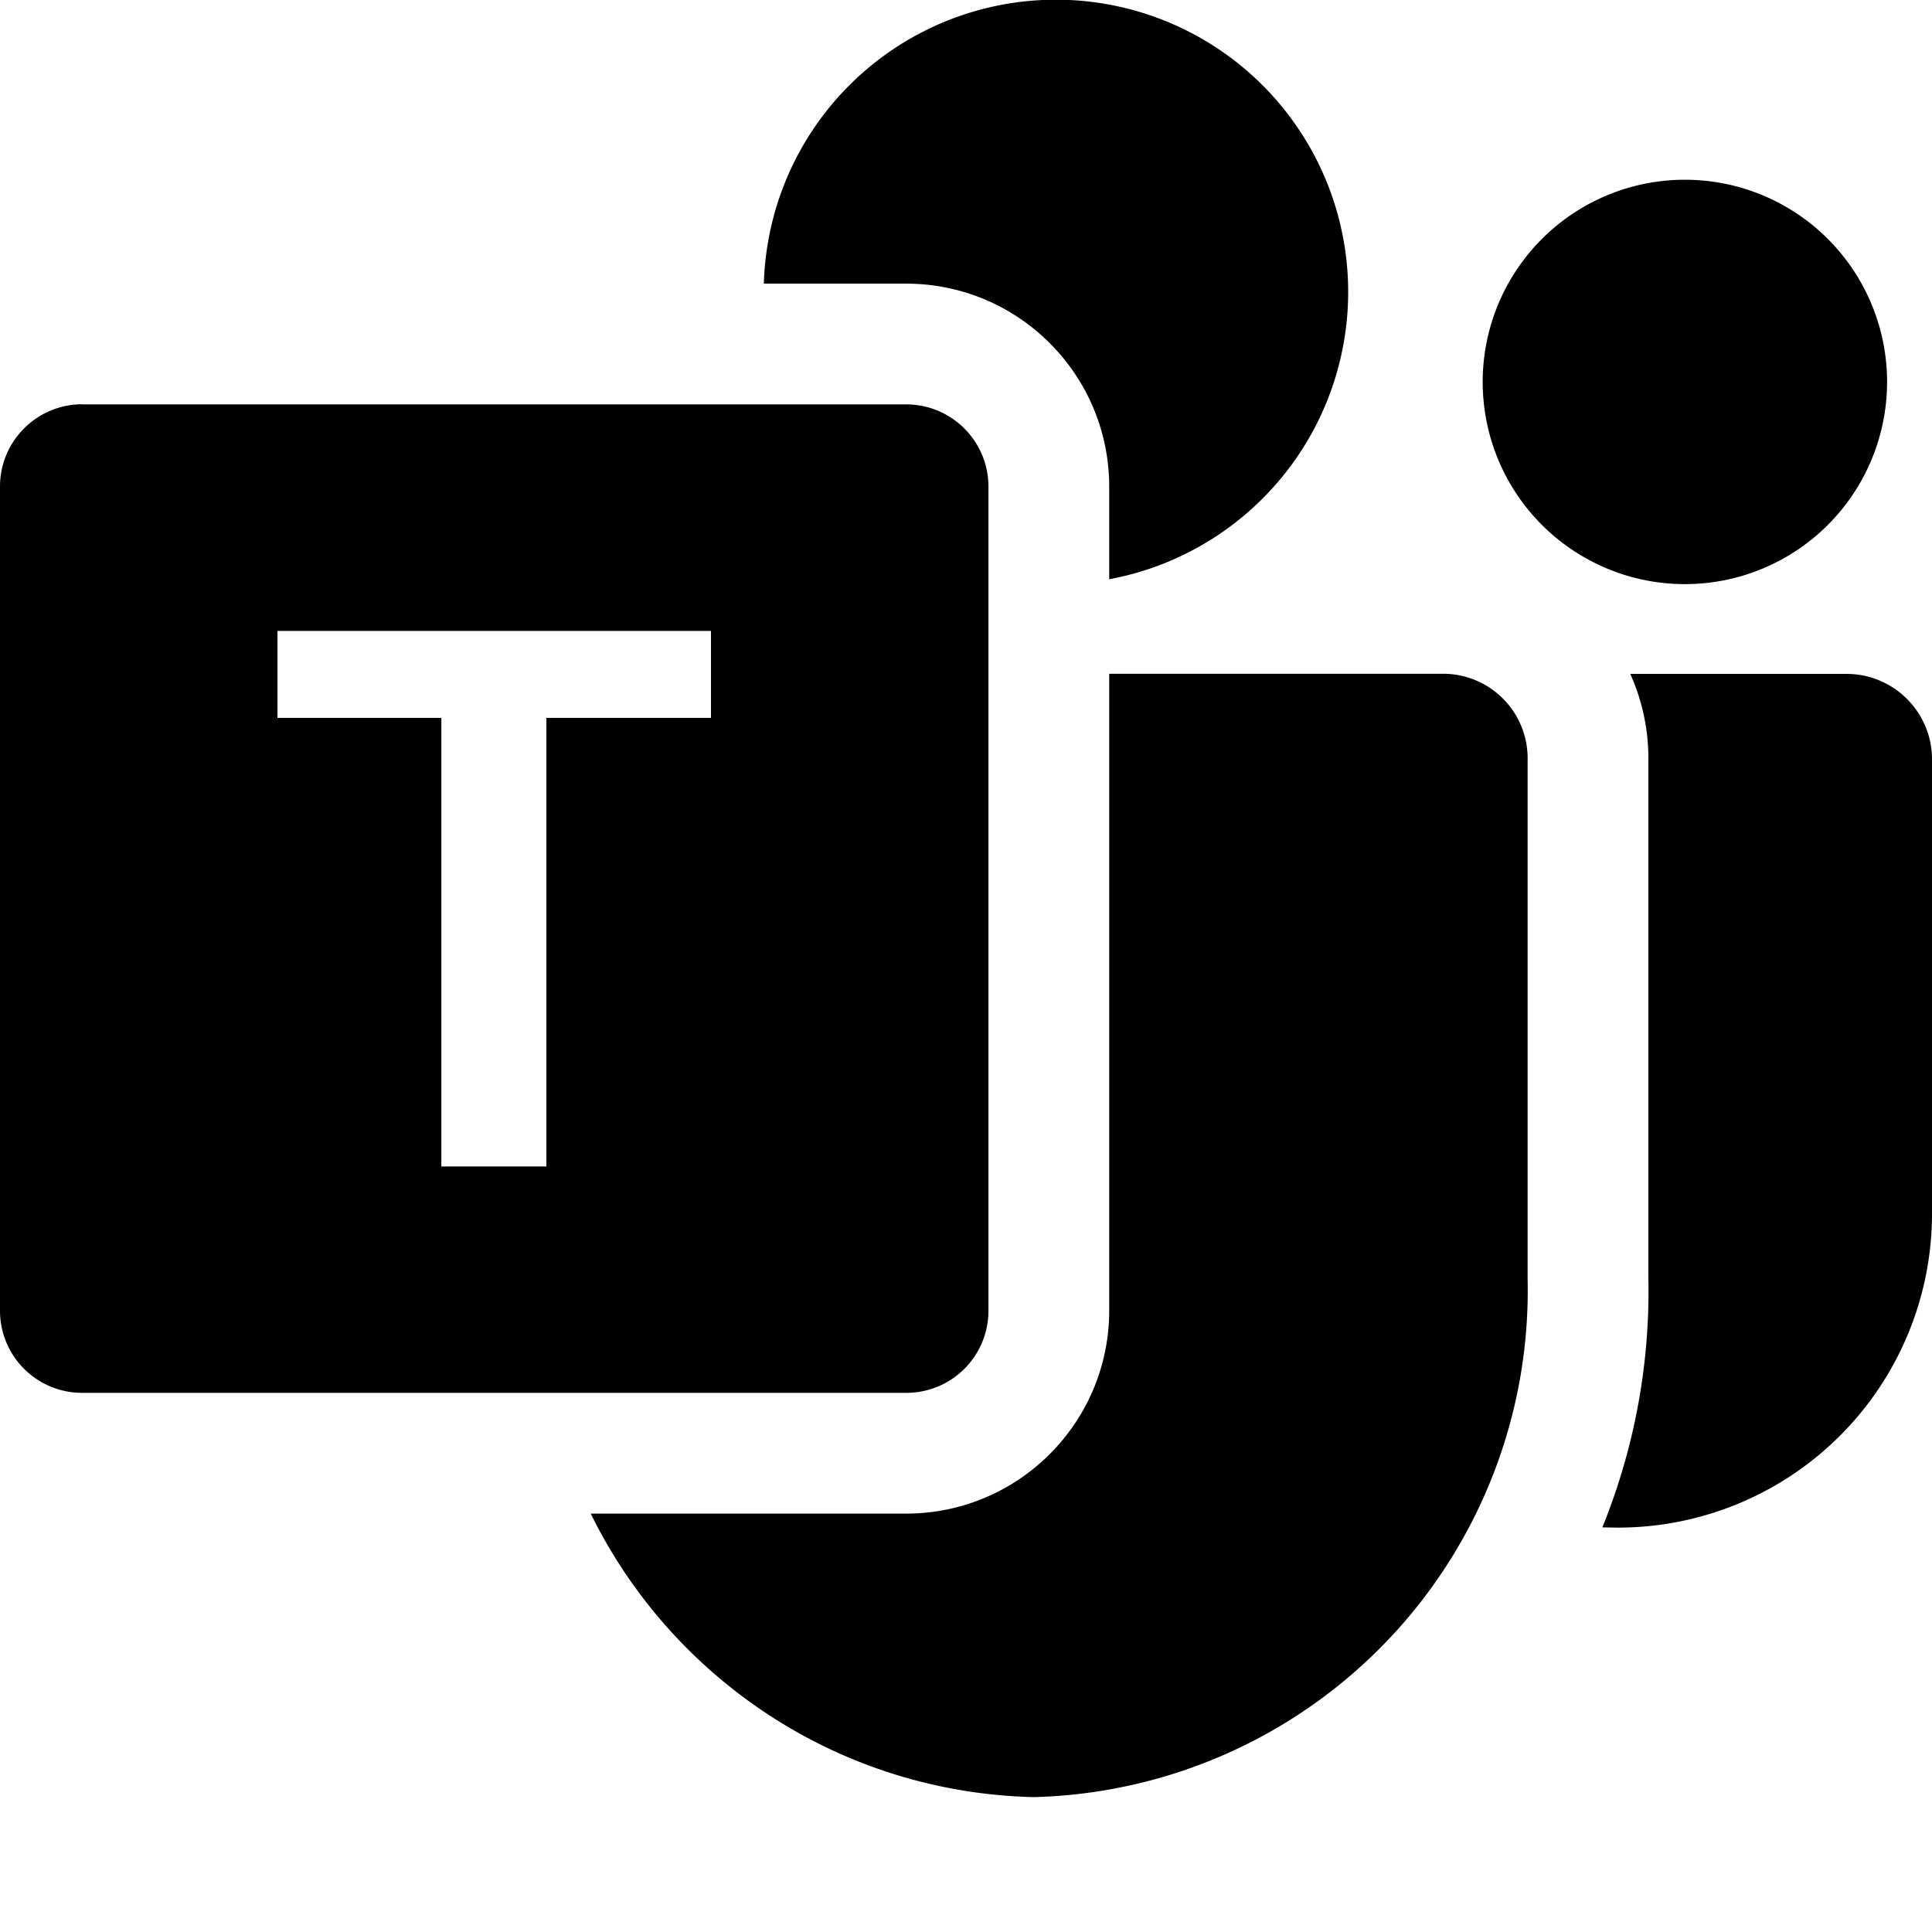 <svg xmlns="http://www.w3.org/2000/svg" fill="#000000" class="bi bi-microsoft-teams" viewBox="0 0 16 16" id="Microsoft-Teams--Streamline-Bootstrap" height="16" width="16">
  <desc>
    Microsoft Teams Streamline Icon: https://streamlinehq.com
  </desc>
  <path d="M9.186 4.797a2.42 2.42 0 1 0 -2.86 -2.448h1.178c0.929 0 1.682 0.753 1.682 1.682zm-4.295 7.738h2.613c0.929 0 1.682 -0.753 1.682 -1.682V5.58h2.783a0.7 0.7 0 0 1 0.682 0.716v4.294a4.197 4.197 0 0 1 -4.093 4.293c-1.618 -0.04 -3 -0.99 -3.667 -2.35Zm10.737 -9.372a1.674 1.674 0 1 1 -3.349 0 1.674 1.674 0 0 1 3.349 0m-2.238 9.488 -0.12 -0.002a5.2 5.2 0 0 0 0.381 -2.07V6.306a1.7 1.7 0 0 0 -0.15 -0.725h1.792c0.39 0 0.707 0.317 0.707 0.707v3.765a2.6 2.6 0 0 1 -2.598 2.598z" stroke-width="1"></path>
  <path d="M0.682 3.349h6.822c0.377 0 0.682 0.305 0.682 0.682v6.822a0.68 0.68 0 0 1 -0.682 0.682H0.682A0.68 0.68 0 0 1 0 10.853V4.03c0 -0.377 0.305 -0.682 0.682 -0.682Zm5.206 2.596v-0.72h-3.59v0.72h1.357V9.66h0.87V5.945z" stroke-width="1"></path>
</svg>